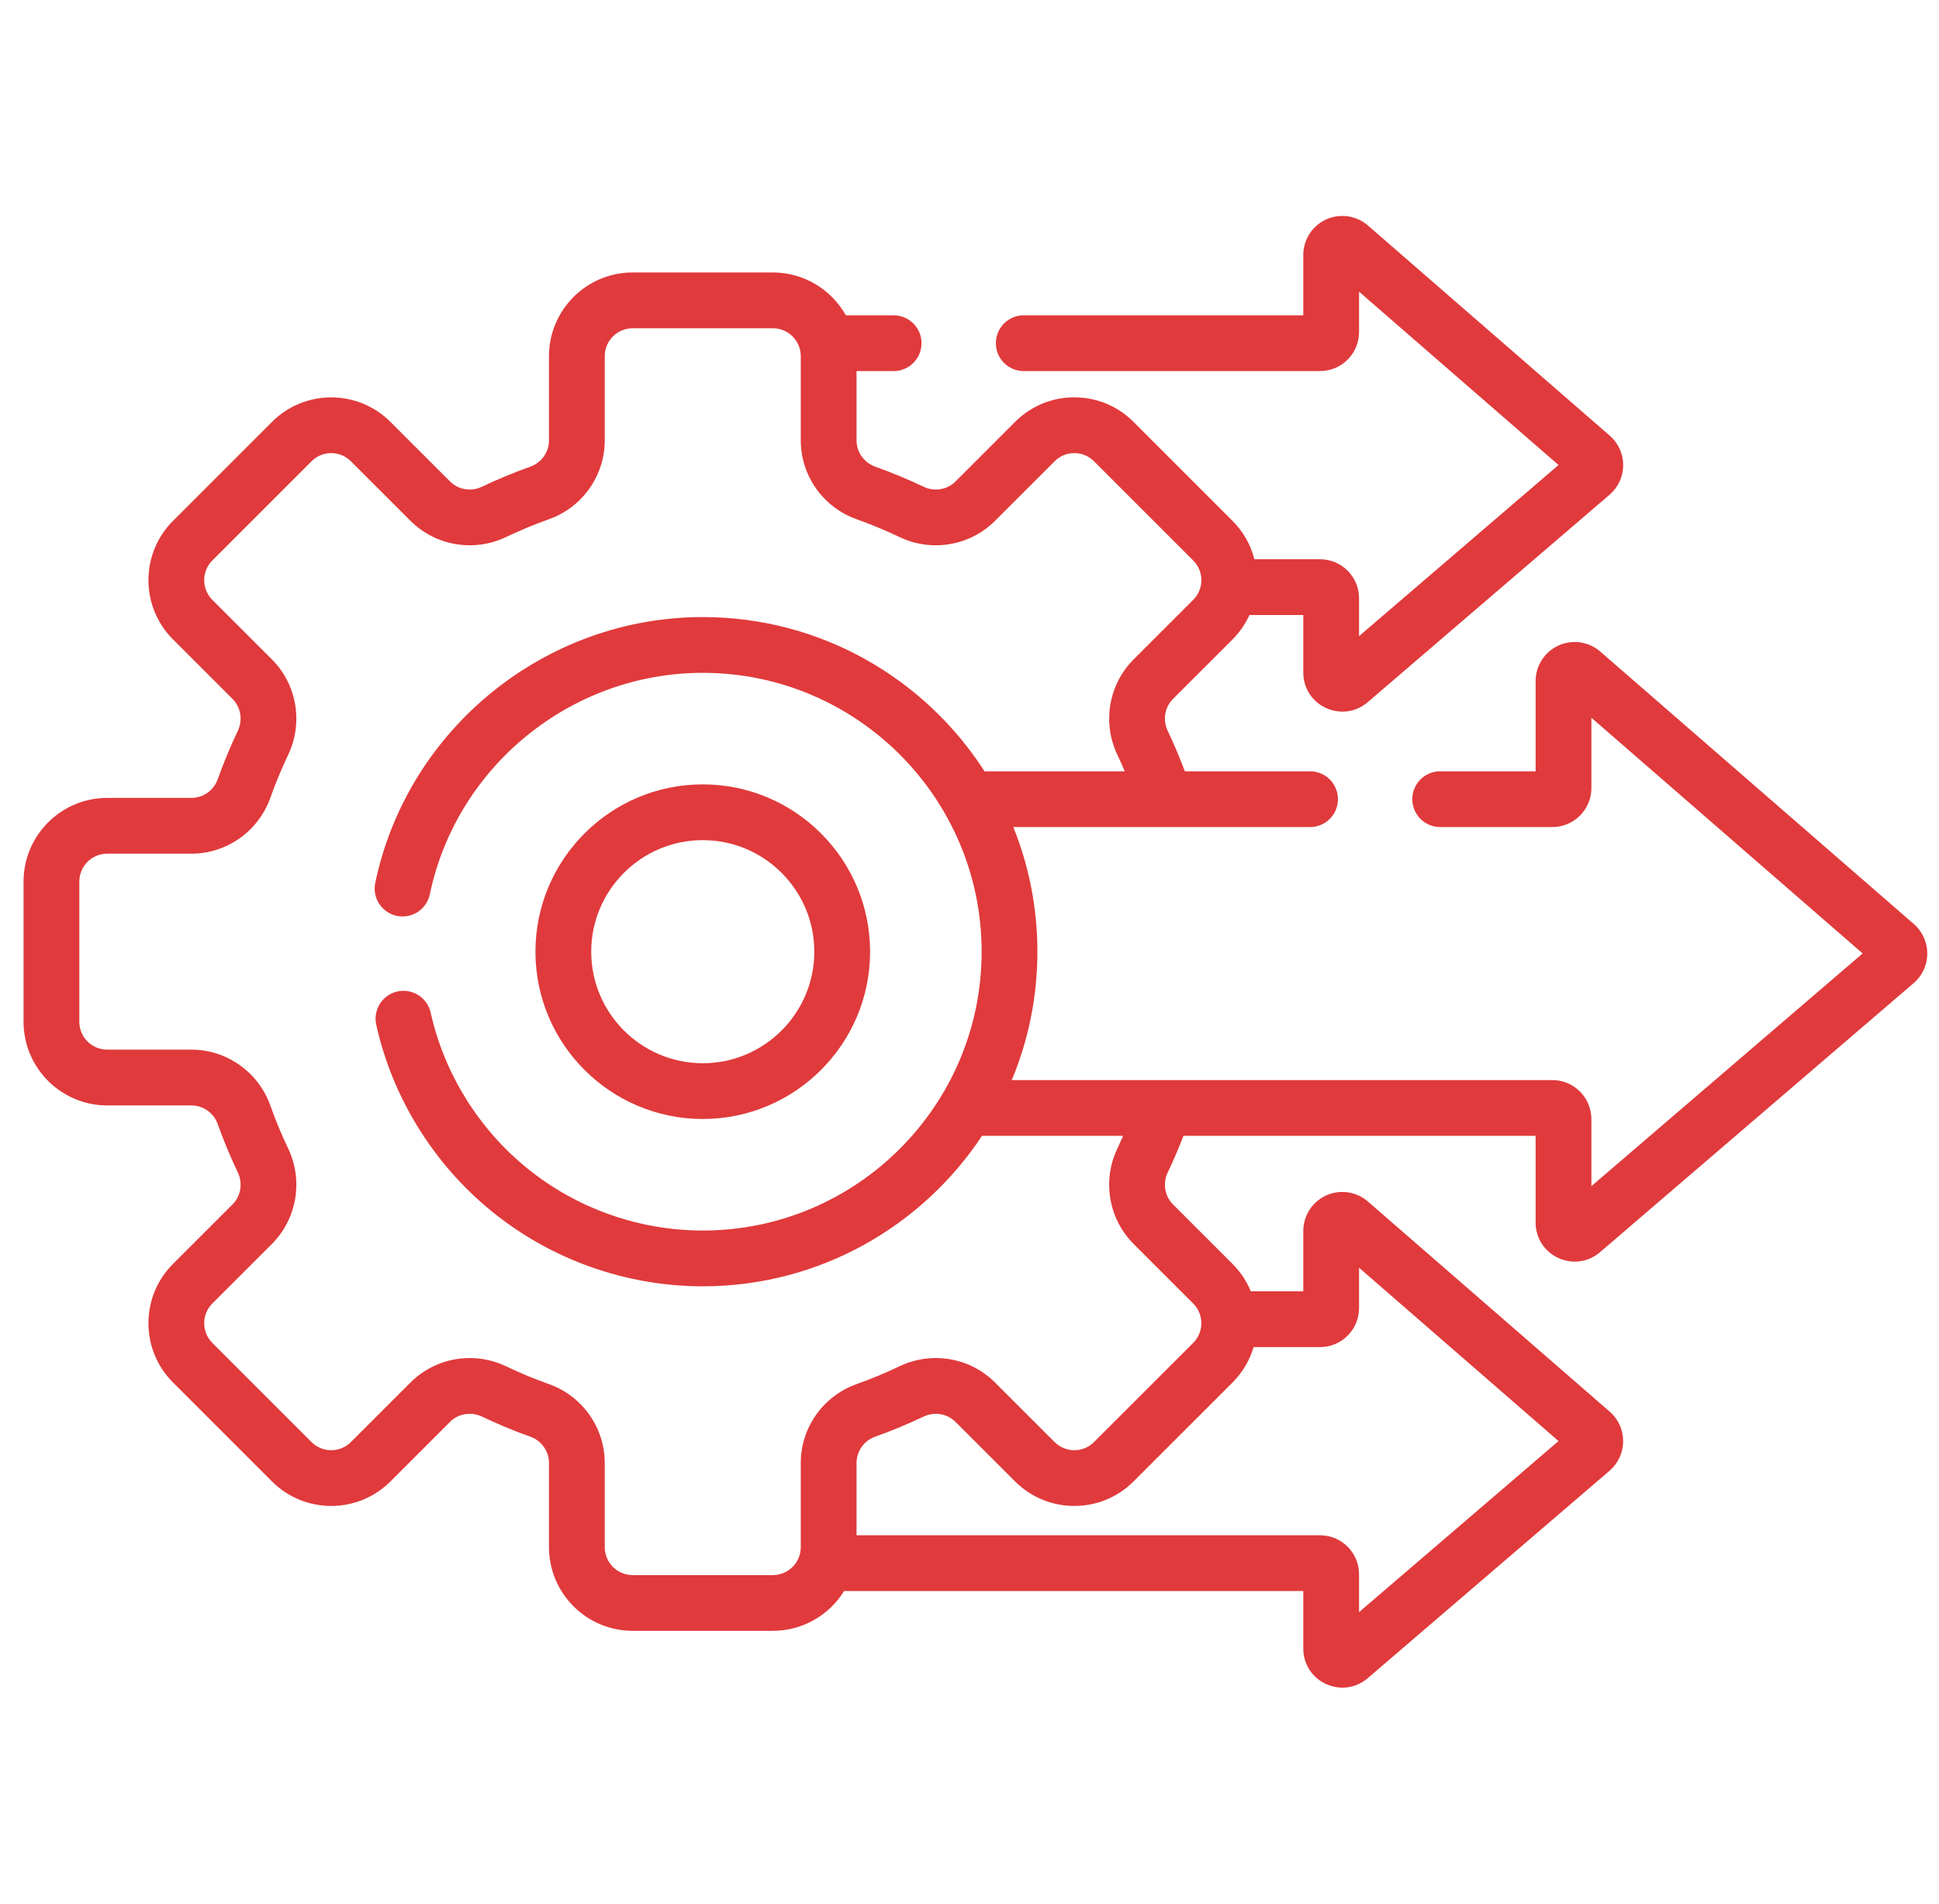 <svg width="55" height="54" viewBox="0 0 55 54" fill="none" xmlns="http://www.w3.org/2000/svg">
<g clip-path="url(#clip0_4088_6928)">
<path d="M54.287 26.212L45.392 18.483C45.066 18.199 44.6 18.131 44.206 18.311C43.813 18.49 43.558 18.886 43.558 19.318V21.879H40.852C40.415 21.879 40.06 22.233 40.06 22.67C40.06 23.107 40.415 23.461 40.852 23.461H44.033C44.644 23.461 45.14 22.964 45.14 22.354V20.36L52.834 27.046L45.14 33.647V31.746C45.14 31.135 44.644 30.638 44.033 30.638H28.699C29.167 29.516 29.426 28.286 29.426 26.996C29.426 25.747 29.183 24.554 28.743 23.461H37.16C37.597 23.461 37.951 23.107 37.951 22.67C37.951 22.233 37.597 21.879 37.16 21.879H33.608C33.463 21.491 33.3 21.105 33.122 20.731C32.976 20.425 33.037 20.061 33.273 19.825L34.964 18.135C35.166 17.932 35.325 17.699 35.441 17.446H36.968V19.078C36.968 19.515 37.215 19.901 37.613 20.084C37.763 20.153 37.922 20.187 38.079 20.187C38.336 20.187 38.59 20.095 38.796 19.918L45.655 14.034C45.9 13.824 46.041 13.519 46.042 13.197C46.043 12.875 45.904 12.569 45.661 12.358L38.802 6.397C38.475 6.113 38.01 6.046 37.616 6.225C37.222 6.405 36.968 6.8 36.968 7.233V8.944H29.039C28.602 8.944 28.248 9.298 28.248 9.735C28.248 10.172 28.602 10.526 29.039 10.526H37.443C38.053 10.526 38.55 10.03 38.55 9.419V8.274L44.208 13.191L38.55 18.045V16.971C38.55 16.36 38.053 15.864 37.443 15.864H35.581C35.477 15.457 35.268 15.083 34.964 14.779L32.151 11.966C31.703 11.518 31.107 11.271 30.473 11.271C29.839 11.271 29.243 11.518 28.795 11.966L27.105 13.656C26.869 13.893 26.505 13.954 26.199 13.808C25.752 13.595 25.291 13.403 24.826 13.238C24.509 13.125 24.296 12.825 24.296 12.492V10.526H25.348C25.785 10.526 26.139 10.172 26.139 9.735C26.139 9.298 25.785 8.944 25.348 8.944H23.993C23.586 8.22 22.811 7.729 21.923 7.729H17.945C16.637 7.729 15.572 8.794 15.572 10.102V12.492C15.572 12.825 15.359 13.125 15.042 13.238C14.578 13.403 14.116 13.595 13.669 13.808C13.364 13.953 13 13.893 12.764 13.656L11.073 11.966C10.148 11.041 8.642 11.041 7.717 11.966L4.905 14.778C3.979 15.704 3.979 17.209 4.905 18.135L6.595 19.825C6.831 20.061 6.892 20.425 6.746 20.731C6.534 21.177 6.342 21.639 6.176 22.103C6.064 22.421 5.764 22.634 5.431 22.634H3.041C1.733 22.634 0.668 23.698 0.668 25.007V28.984C0.668 30.293 1.733 31.357 3.041 31.357H5.43C5.764 31.357 6.063 31.57 6.176 31.888C6.342 32.352 6.534 32.814 6.746 33.26C6.892 33.566 6.831 33.93 6.595 34.166L4.904 35.856C3.979 36.782 3.979 38.287 4.904 39.212L7.717 42.025C8.642 42.95 10.148 42.95 11.073 42.025L12.764 40.334C12.999 40.098 13.364 40.038 13.669 40.183C14.115 40.396 14.577 40.588 15.042 40.753C15.359 40.866 15.572 41.166 15.572 41.499V43.888C15.572 45.197 16.637 46.261 17.945 46.261H21.923C22.775 46.261 23.524 45.809 23.943 45.132H36.968V46.764C36.968 47.202 37.215 47.587 37.612 47.77C37.763 47.839 37.922 47.873 38.078 47.873C38.336 47.873 38.59 47.782 38.796 47.604L45.655 41.72C45.899 41.511 46.04 41.206 46.041 40.883C46.042 40.561 45.904 40.255 45.66 40.044L38.801 34.083C38.475 33.799 38.009 33.732 37.616 33.911C37.222 34.091 36.968 34.486 36.968 34.919V36.63H35.479C35.363 36.349 35.192 36.085 34.963 35.856L33.273 34.166C33.037 33.93 32.976 33.566 33.122 33.26C33.284 32.92 33.433 32.572 33.568 32.22H43.558V34.678C43.558 35.116 43.805 35.502 44.203 35.685C44.353 35.754 44.512 35.788 44.669 35.788C44.926 35.788 45.18 35.696 45.386 35.519L54.281 27.888C54.526 27.679 54.667 27.374 54.668 27.052C54.669 26.73 54.53 26.424 54.287 26.212ZM37.443 38.213C38.053 38.213 38.55 37.716 38.55 37.105V35.961L44.208 40.878L38.55 45.731V44.658C38.55 44.047 38.053 43.55 37.443 43.55H24.296V41.499C24.296 41.166 24.509 40.866 24.826 40.753C25.29 40.588 25.752 40.396 26.199 40.183C26.505 40.038 26.868 40.099 27.104 40.335L28.795 42.025C29.72 42.95 31.226 42.95 32.151 42.025L34.964 39.213C35.252 38.924 35.45 38.579 35.559 38.213H37.443ZM33.845 36.975C34.153 37.284 34.153 37.785 33.845 38.094L31.032 40.906C30.724 41.215 30.222 41.215 29.914 40.906L28.223 39.216C27.514 38.507 26.428 38.322 25.518 38.755C25.12 38.945 24.709 39.116 24.296 39.263C23.349 39.6 22.714 40.498 22.714 41.499V43.889C22.714 44.325 22.359 44.68 21.923 44.68H17.945C17.509 44.68 17.154 44.325 17.154 43.889V41.499C17.154 40.498 16.519 39.6 15.572 39.263C15.159 39.116 14.747 38.945 14.35 38.755C14.022 38.599 13.671 38.523 13.324 38.523C12.707 38.523 12.098 38.763 11.645 39.216L9.954 40.906C9.646 41.215 9.144 41.215 8.836 40.906L6.023 38.094C5.715 37.785 5.715 37.283 6.023 36.975L7.714 35.285C8.422 34.576 8.607 33.489 8.174 32.58C7.985 32.182 7.814 31.771 7.667 31.357C7.33 30.411 6.431 29.775 5.43 29.775H3.041C2.605 29.775 2.25 29.421 2.25 28.984V25.007C2.25 24.57 2.605 24.216 3.041 24.216H5.43C6.431 24.216 7.33 23.58 7.667 22.634C7.814 22.22 7.985 21.809 8.174 21.411C8.607 20.502 8.422 19.415 7.714 18.706L6.023 17.016C5.715 16.708 5.715 16.206 6.023 15.898L8.836 13.085C9.144 12.776 9.646 12.776 9.954 13.085L11.645 14.775C12.354 15.484 13.44 15.669 14.35 15.236C14.747 15.046 15.159 14.876 15.572 14.728C16.519 14.392 17.154 13.493 17.154 12.492V10.103C17.154 9.666 17.509 9.312 17.945 9.312H21.923C22.359 9.312 22.714 9.666 22.714 10.103V12.492C22.714 13.493 23.349 14.392 24.296 14.728C24.709 14.876 25.12 15.046 25.518 15.236C26.427 15.669 27.515 15.484 28.223 14.775L29.914 13.085C30.063 12.935 30.262 12.853 30.473 12.853C30.684 12.853 30.883 12.935 31.032 13.085L33.845 15.898C33.994 16.047 34.077 16.245 34.077 16.457C34.077 16.668 33.994 16.867 33.845 17.016L32.154 18.707C31.446 19.416 31.261 20.502 31.694 21.411C31.767 21.565 31.837 21.722 31.904 21.879H27.926C26.236 19.249 23.285 17.504 19.934 17.504C15.465 17.504 11.558 20.675 10.644 25.044C10.554 25.471 10.829 25.89 11.256 25.98C11.684 26.07 12.103 25.795 12.192 25.368C12.954 21.728 16.21 19.086 19.934 19.086C24.296 19.086 27.844 22.634 27.844 26.996C27.844 31.358 24.296 34.906 19.934 34.906C18.125 34.906 16.357 34.279 14.956 33.142C13.574 32.02 12.601 30.451 12.216 28.725C12.121 28.299 11.698 28.03 11.272 28.125C10.845 28.22 10.577 28.643 10.672 29.069C11.134 31.142 12.301 33.025 13.959 34.37C15.641 35.736 17.763 36.488 19.934 36.488C23.239 36.488 26.154 34.789 27.855 32.22H31.857C31.804 32.341 31.75 32.461 31.694 32.58C31.26 33.489 31.445 34.576 32.154 35.285L33.845 36.975Z" fill="#E03A3C"/>
<path d="M19.934 31.742C22.551 31.742 24.68 29.613 24.68 26.996C24.68 24.379 22.551 22.25 19.934 22.25C17.317 22.25 15.188 24.379 15.188 26.996C15.188 29.613 17.317 31.742 19.934 31.742ZM19.934 23.832C21.678 23.832 23.098 25.251 23.098 26.996C23.098 28.741 21.678 30.16 19.934 30.16C18.189 30.16 16.77 28.741 16.77 26.996C16.77 25.251 18.189 23.832 19.934 23.832Z" fill="#E03A3C"/>
</g>
<defs>
<clipPath id="clip0_4088_6928">
<rect width="54" height="54" fill="white" transform="translate(0.668)"/>
</clipPath>
</defs>
</svg>
